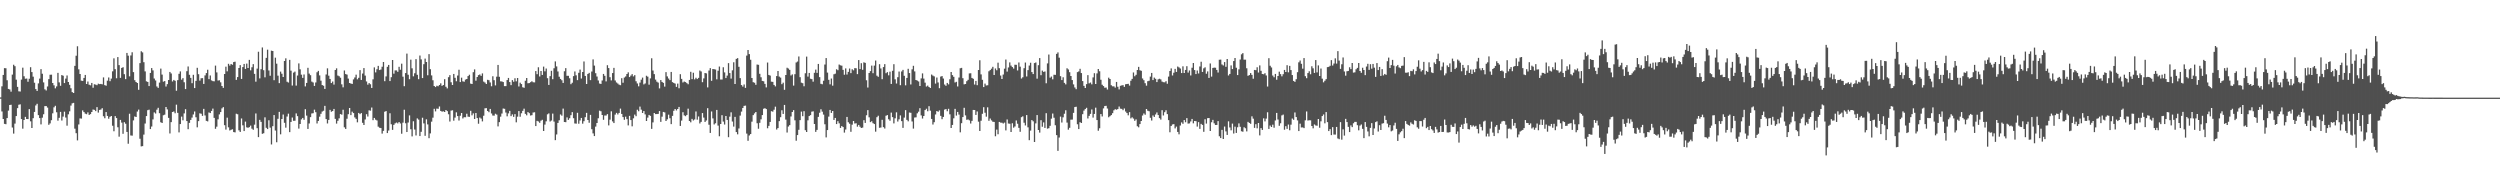 <svg xmlns="http://www.w3.org/2000/svg" width="1920" height="150"><path fill="#4f4f4f" d="M0 74.826h1v1H0zM1 66.289h1v19.307H1zM2 57.534h1v33.857H2zM3 52.313h1v42.818H3zM4 52.421h1v42.989H4zM5 61.654h1v29.023H5zM6 68.289h1v16.642H6zM7 68.733h1v11.911H7zM8 70.404h1v10.041H8zM9 57.269h1v40.652H9zM10 49.722h1v52.891H10zM11 50.821h1v44.122H11zM12 61.185h1v27.94H12zM13 66.714h1v16.31H13zM14 70.141h1v10.279H14zM15 70.322h1v9.81H15zM16 61.15h1v30.282H16zM17 51.965h1v46.841H17zM18 58.578h1v33.594H18zM19 60.484h1v29.29H19zM20 60.292h1v31.083H20zM21 62.757h1v28.757H21zM22 60.448h1v23.387H22zM23 51.588h1v41.598H23zM24 55.362h1v42.918H24zM25 58.866h1v31.902H25zM26 63.547h1v22.428H26zM27 68.397h1v12.612H27zM28 69.855h1v9.851H28zM29 64.043h1v24.356H29zM30 60.388h1v30.268H30zM31 53.103h1v42.454H31zM32 56.616h1v33.738H32zM33 63.263h1v24.511H33zM34 68.621h1v12.898H34zM35 69.477h1v12.005H35zM36 66.38h1v16.233H36zM37 60.782h1v35.054H37zM38 57.376h1v37.407H38zM39 57.344h1v34.967H39zM40 63.766h1v23.266H40zM41 65.554h1v16.871H41zM42 67.82h1v13.41H42zM43 66.371h1v19.826H43zM44 55.987h1v36.683H44zM45 63.274h1v27.18H45zM46 65.884h1v20.011H46zM47 57.637h1v34.937H47zM48 58.184h1v31.376H48zM49 63.812h1v21.962H49zM50 60.354h1v29.895H50zM51 57.969h1v38.544H51zM52 62.984h1v24.82H52zM53 65.117h1v20.378H53zM54 67.763h1v13.358H54zM55 70.752h1v8.592H55zM56 71.416h1v7.604H56zM57 50.592h1v48.206H57zM58 42.78h1v59.535H58zM59 35.534h1v72.286H59zM60 53.226h1v42.378H60zM61 56.827h1v34.118H61zM62 61.949h1v29.126H62zM63 62.155h1v22.644H63zM64 59.866h1v26.205H64zM65 57.571h1v29.744H65zM66 64.492h1v23.214H66zM67 62.604h1v23.74H67zM68 65.057h1v23.195H68zM69 65.524h1v22.14H69zM70 63.675h1v22.362H70zM71 67.399h1v16.697H71zM72 64.73h1v19.625H72zM73 64.984h1v20.348H73zM74 65.419h1v16.839H74zM75 64.252h1v22.211H75zM76 64.611h1v19.801H76zM77 64.476h1v19.638H77zM78 64.774h1v18.345H78zM79 59.429h1v29.858H79zM80 65.373h1v25.434H80zM81 65.845h1v20.233H81zM82 61.938h1v27.075H82zM83 59.509h1v31.666H83zM84 62.338h1v27.35H84zM85 60.356h1v28.739H85zM86 54.808h1v41.774H86zM87 44.799h1v56.017H87zM88 53.135h1v36.079H88zM89 60.091h1v30.586H89zM90 43.829h1v53.9H90zM91 50.008h1v54.944H91zM92 59.779h1v32.305H92zM93 52.194h1v41.943H93zM94 51.613h1v51.149H94zM95 56.992h1v36.876H95zM96 60.759h1v34.26H96zM97 40.645h1v60.668H97zM98 42.732h1v67.649H98zM99 58.61h1v28.734H99zM100 42.577h1v61.444H100zM101 40.15h1v64.051H101zM102 55.389h1v37.054H102zM103 61.604h1v27.862H103zM104 62.975h1v26.88H104zM105 63.741h1v21.902H105zM106 68.98h1v15.187H106zM107 48.484h1v58.066H107zM108 39.365h1v73.072H108zM109 40.226h1v71.998H109zM110 47.752h1v55.631H110zM111 54.845h1v40.016H111zM112 62.464h1v26.695H112zM113 62.947h1v21.689H113zM114 66.074h1v18.137H114zM115 56.01h1v43.138H115zM116 52.288h1v44.868H116zM117 54.046h1v37.677H117zM118 60.329h1v25.997H118zM119 61.807h1v25.399H119zM120 66.428h1v17.794H120zM121 67.488h1v15.328H121zM122 63.453h1v23.5H122zM123 52.679h1v41.204H123zM124 57.269h1v37.198H124zM125 62.707h1v25.809H125zM126 62.244h1v25.816H126zM127 66.463h1v15.706H127zM128 64.604h1v19.391H128zM129 61.427h1v29.094H129zM130 55.231h1v47.256H130zM131 56.44h1v37.363H131zM132 62.579h1v23.44H132zM133 61.411h1v24.189H133zM134 62.059h1v24.935H134zM135 69.678h1v10.73H135zM136 61.528h1v25.157H136zM137 56.685h1v45.017H137zM138 54.826h1v40.469H138zM139 61.182h1v28.35H139zM140 60.031h1v32.369H140zM141 63.192h1v23.886H141zM142 68.392h1v15.452H142zM143 54.675h1v38.309H143zM144 51.052h1v48.155H144zM145 57.47h1v36.915H145zM146 59.802h1v32.328H146zM147 63.874h1v26.432H147zM148 57.47h1v30.455H148zM149 67.639h1v17.972H149zM150 62.125h1v27.913H150zM151 52.082h1v45.711H151zM152 56.992h1v36.029H152zM153 61.89h1v25.134H153zM154 60.107h1v27.262H154zM155 59.992h1v29.009H155zM156 64.465h1v19.135H156zM157 57.887h1v30.806H157zM158 56.094h1v36.715H158zM159 53.551h1v39.707H159zM160 60.773h1v25.587H160zM161 57.951h1v28.869H161zM162 61.759h1v23.445H162zM163 62.304h1v21.103H163zM164 62.487h1v28.018H164zM165 50.372h1v48.558H165zM166 55.623h1v41.655H166zM167 61.869h1v29.767H167zM168 61.633h1v26.21H168zM169 63.24h1v22.818H169zM170 66.048h1v17.194H170zM171 67.474h1v14.8H171zM172 56.838h1v39.323H172zM173 51.183h1v48.336H173zM174 54.792h1v35.578H174zM175 48.978h1v48.826H175zM176 50.379h1v49.84H176zM177 49.141h1v50.531H177zM178 49.743h1v49.517H178zM179 47.644h1v53.804H179zM180 47.385h1v54.273H180zM181 61.352h1v25.992H181zM182 59.184h1v28.549H182zM183 52.229h1v47.855H183zM184 50.018h1v51.307H184zM185 60.619h1v30.387H185zM186 51.508h1v44.745H186zM187 49.111h1v51.538H187zM188 52.947h1v40.458H188zM189 48.85h1v48.947H189zM190 52.201h1v45.946H190zM191 45.966h1v51.684H191zM192 53.998h1v42.451H192zM193 51.654h1v47.139H193zM194 49.239h1v50.446H194zM195 56.738h1v39.018H195zM196 62.702h1v24.422H196zM197 52.684h1v45.77H197zM198 39.745h1v65.589H198zM199 60.235h1v31.847H199zM200 53.153h1v40.458H200zM201 36.438h1v66.31H201zM202 53.899h1v48.435H202zM203 59.399h1v30.728H203zM204 44.449h1v53.722H204zM205 38.161h1v60.959H205zM206 54.094h1v38.27H206zM207 58.168h1v39.874H207zM208 38.898h1v72.026H208zM209 39.146h1v57.752H209zM210 61.581h1v26.802H210zM211 44.302h1v55.949H211zM212 48.88h1v60.403H212zM213 58.099h1v33.133H213zM214 63.828h1v22.067H214zM215 54.975h1v48.21H215zM216 56.646h1v34.761H216zM217 59.15h1v28.83H217zM218 46.829h1v47.478H218zM219 44.799h1v53.234H219zM220 62.759h1v26.722H220zM221 63.371h1v23.941H221zM222 45.992h1v55.473H222zM223 54.263h1v39.364H223zM224 65.68h1v24.566H224zM225 55.735h1v37.027H225zM226 54.987h1v37.757H226zM227 65.739h1v21.36H227zM228 58.031h1v31.167H228zM229 48.674h1v50.082H229zM230 53.259h1v41.982H230zM231 57.365h1v34.342H231zM232 59.809h1v30.767H232zM233 57.175h1v34.834H233zM234 66.332h1v17.512H234zM235 63.7h1v25.088H235zM236 52.048h1v46.988H236zM237 56.534h1v38.283H237zM238 57.772h1v32.193H238zM239 62.645h1v24.5H239zM240 63.341h1v23.575H240zM241 66.007h1v18.222H241zM242 63.343h1v22.85H242zM243 55.488h1v39.355H243zM244 54.435h1v38.444H244zM245 57.909h1v31.698H245zM246 61.977h1v25.427H246zM247 65.307h1v20.357H247zM248 65.842h1v19.224H248zM249 68.321h1v12.976H249zM250 57.166h1v34.255H250zM251 52.494h1v42.307H251zM252 58.134h1v33.985H252zM253 60.601h1v23.799H253zM254 63.783h1v22.026H254zM255 62.631h1v22.678H255zM256 64.954h1v18.702H256zM257 53.753h1v37.555H257zM258 52.485h1v42.449H258zM259 58.028h1v34.761H259zM260 58.589h1v32.3H260zM261 59.722h1v27.862H261zM262 64.76h1v23.298H262zM263 67.06h1v17.203H263zM264 54.121h1v43.674H264zM265 56.902h1v42.115H265zM266 57.319h1v33.893H266zM267 60.345h1v27.375H267zM268 63.739h1v19.183H268zM269 64.174h1v24.266H269zM270 64.474h1v21.289H270zM271 60.96h1v25.889H271zM272 59.512h1v30.645H272zM273 57.36h1v33.939H273zM274 60.942h1v33.001H274zM275 59.745h1v26.974H275zM276 53.854h1v33.813H276zM277 61.377h1v25.436H277zM278 56.461h1v37.858H278zM279 52.265h1v43.738H279zM280 58.07h1v33.667H280zM281 62.579h1v25.15H281zM282 65.009h1v24.505H282zM283 63.78h1v20.936H283zM284 64.714h1v20.279H284zM285 67.525h1v15.07H285zM286 60.938h1v31.383H286zM287 51.746h1v38.833H287zM288 55.595h1v36.29H288zM289 53.197h1v39.311H289zM290 50.603h1v46.658H290zM291 53.792h1v44.303H291zM292 53.4h1v44.978H292zM293 51.276h1v51.346H293zM294 47.637h1v52.85H294zM295 62.338h1v23.477H295zM296 58.688h1v26.615H296zM297 51.29h1v50.904H297zM298 49.88h1v50.364H298zM299 62.258h1v24.733H299zM300 59.28h1v36.148H300zM301 46.072h1v53.651H301zM302 56.559h1v39.341H302zM303 54.048h1v40.696H303zM304 54.062h1v40.059H304zM305 55.151h1v39.625H305zM306 51.313h1v42.392H306zM307 53.577h1v41.236H307zM308 48.889h1v53.811H308zM309 58.859h1v35.349H309zM310 66.181h1v18.075H310zM311 56.101h1v38.558H311zM312 41.146h1v60.256H312zM313 57.408h1v36.706H313zM314 60.846h1v27.787H314zM315 45.827h1v53.435H315zM316 52.457h1v52.294H316zM317 58.63h1v34.511H317zM318 56.252h1v43.237H318zM319 45.415h1v58.613H319zM320 57.438h1v33.506H320zM321 60.802h1v31.037H321zM322 42.67h1v61.824H322zM323 45.625h1v55.617H323zM324 59.933h1v30.476H324zM325 49.326h1v45.42H325zM326 45.012h1v59.261H326zM327 47.596h1v44.072H327zM328 57.797h1v37.72H328zM329 41.59h1v64.523H329zM330 53.162h1v49.3H330zM331 57.921h1v35.505H331zM332 61.645h1v28.737H332zM333 66.067h1v17.469H333zM334 66.856h1v18.711H334zM335 65.831h1v17.574H335zM336 66.264h1v17.299H336zM337 65.298h1v16.468H337zM338 63.977h1v21.206H338zM339 65.923h1v19.844H339zM340 65.291h1v20.206H340zM341 60.825h1v25.2H341zM342 66.593h1v17.894H342zM343 67.875h1v17.48H343zM344 59.296h1v28.444H344zM345 57.713h1v35.612H345zM346 63.192h1v21.76H346zM347 65.263h1v19.423H347zM348 56.788h1v35.889H348zM349 59.729h1v30.565H349zM350 62.423h1v23.852H350zM351 57.987h1v31.147H351zM352 53.565h1v39.013H352zM353 63.004h1v25.892H353zM354 59.644h1v27.155H354zM355 62.453h1v28.553H355zM356 62.755h1v27.26H356zM357 61.15h1v28.897H357zM358 60.681h1v26.69H358zM359 58.408h1v31.192H359zM360 57.374h1v32.367H360zM361 64.19h1v20.893H361zM362 64.503h1v24.051H362zM363 55.47h1v31.607H363zM364 53.304h1v38.107H364zM365 61.951h1v24.829H365zM366 59.157h1v31.529H366zM367 57.724h1v37.315H367zM368 57.211h1v33.069H368zM369 58.269h1v32.804H369zM370 56.392h1v36.846H370zM371 62.668h1v26.191H371zM372 63.403h1v19.78H372zM373 64.524h1v18.533H373zM374 61.263h1v23.964H374zM375 61.604h1v24.587H375zM376 63.345h1v20.332H376zM377 66.243h1v20.897H377zM378 58.578h1v30.126H378zM379 61.597h1v27.235H379zM380 65.584h1v21.774H380zM381 58.88h1v29.121H381zM382 49.876h1v47.203H382zM383 58.962h1v34.83H383zM384 62.448h1v27.173H384zM385 62.558h1v24.649H385zM386 63.011h1v20.332H386zM387 66.126h1v17.443H387zM388 66.131h1v20.293H388zM389 61.496h1v27.837H389zM390 59.839h1v27.262H390zM391 63.023h1v22.122H391zM392 65.394h1v23.804H392zM393 61.544h1v26.31H393zM394 62.753h1v27.013H394zM395 60.104h1v27.555H395zM396 62.444h1v31.518H396zM397 59.912h1v29.693H397zM398 66.419h1v18.888H398zM399 63.499h1v26.13H399zM400 64.577h1v22.396H400zM401 67.019h1v18.128H401zM402 67.415h1v16.04H402zM403 61.979h1v25.493H403zM404 59.91h1v28.682H404zM405 63.952h1v22.106H405zM406 63.787h1v23.127H406zM407 63.135h1v25.576H407zM408 62.411h1v26.084H408zM409 63.203h1v23.198H409zM410 63.284h1v22.955H410zM411 54.6h1v42.213H411zM412 56.973h1v35.875H412zM413 51.636h1v41.673H413zM414 58.724h1v35.596H414zM415 54.515h1v38.137H415zM416 57.529h1v34.502H416zM417 51.146h1v49.464H417zM418 54.785h1v40.9H418zM419 52.611h1v40.593H419zM420 60.079h1v27.732H420zM421 65.227h1v21.861H421zM422 58.477h1v34.843H422zM423 54.385h1v38.185H423zM424 60.821h1v26.443H424zM425 52.444h1v40.931H425zM426 47.131h1v60.517H426zM427 51.004h1v52.282H427zM428 54.906h1v39.499H428zM429 58.914h1v33.447H429zM430 60.596h1v27.313H430zM431 61.642h1v27.185H431zM432 63.68h1v19.734H432zM433 54.735h1v38.943H433zM434 52.302h1v41.529H434zM435 58.212h1v31.971H435zM436 58.216h1v33.825H436zM437 60.107h1v30.714H437zM438 64.659h1v23.795H438zM439 63.526h1v22.582H439zM440 58.454h1v32.316H440zM441 54.897h1v39.899H441zM442 57.85h1v37.132H442zM443 61.56h1v25.074H443zM444 55.902h1v39.13H444zM445 53.455h1v39.066H445zM446 60.303h1v30.293H446zM447 55.28h1v39.714H447zM448 47.186h1v45.919H448zM449 58.303h1v31.696H449zM450 64.506h1v22.193H450zM451 56.779h1v35.406H451zM452 55.946h1v38.315H452zM453 61.567h1v26.638H453zM454 54.927h1v44.308H454zM455 45.616h1v56.853H455zM456 50.407h1v54.081H456zM457 56.239h1v41.005H457zM458 58.763h1v35.702H458zM459 61.814h1v29H459zM460 64.172h1v20.838H460zM461 64.485h1v20.957H461zM462 61.814h1v26.51H462zM463 56.795h1v35.187H463zM464 58.214h1v30.517H464zM465 62.519h1v26.221H465zM466 50.079h1v37.558H466zM467 52.286h1v44.017H467zM468 59.271h1v32.634H468zM469 61.734h1v23.788H469zM470 56.113h1v37.107H470zM471 52.139h1v42.376H471zM472 61.812h1v26.198H472zM473 63.329h1v23.339H473zM474 64.172h1v23.745H474zM475 65.048h1v21.685H475zM476 65.458h1v17.949H476zM477 60.047h1v27.434H477zM478 63.54h1v26.345H478zM479 59.544h1v32.477H479zM480 58.731h1v30.89H480zM481 56.818h1v34.667H481zM482 55.545h1v40.785H482zM483 59.187h1v29.821H483zM484 58.042h1v34.154H484zM485 56.937h1v40.08H485zM486 58.697h1v32.181H486zM487 57.717h1v30.32H487zM488 62.407h1v26.816H488zM489 64.094h1v20.204H489zM490 66.312h1v19.126H490zM491 63.446h1v18.398H491zM492 61.171h1v23.04H492zM493 59.612h1v27.155H493zM494 64.838h1v20.451H494zM495 64.108h1v23.735H495zM496 58.161h1v34.784H496zM497 58.866h1v31.447H497zM498 65.025h1v23.257H498zM499 60.214h1v28.759H499zM500 44.735h1v54.243H500zM501 54.144h1v39.842H501zM502 56.921h1v29.869H502zM503 61.153h1v26.526H503zM504 62.718h1v24.907H504zM505 63.416h1v24.015H505zM506 67.893h1v17.416H506zM507 61.489h1v32.122H507zM508 62.92h1v26.67H508zM509 63.645h1v22.298H509zM510 66.495h1v19.842H510zM511 55.38h1v37.535H511zM512 58.656h1v33.003H512zM513 60.287h1v27.759H513zM514 61.53h1v29.304H514zM515 55.247h1v40.071H515zM516 63.075h1v25.912H516zM517 63.7h1v21.38H517zM518 64.204h1v19.506H518zM519 66.694h1v18.137H519zM520 64.201h1v19.51H520zM521 67.806h1v14.34H521zM522 57.003h1v39.709H522zM523 60.558h1v32.053H523zM524 63.322h1v22.873H524zM525 62.613h1v25.999H525zM526 63.046h1v26.201H526zM527 63.867h1v24.411H527zM528 64.714h1v18.762H528zM529 61.407h1v31.543H529zM530 55.142h1v38.789H530zM531 60.77h1v30.501H531zM532 55.882h1v36.619H532zM533 60.992h1v30.765H533zM534 59.686h1v25.933H534zM535 60.702h1v31.202H535zM536 59.811h1v29.627H536zM537 54.192h1v40.607H537zM538 54.888h1v38.709H538zM539 63.148h1v23.694H539zM540 60.198h1v30.098H540zM541 56.053h1v37.608H541zM542 56.364h1v36.175H542zM543 67.14h1v15.949H543zM544 54.165h1v41.609H544zM545 52.329h1v49.769H545zM546 62.068h1v23.539H546zM547 52.998h1v37.949H547zM548 53.135h1v42.433H548zM549 53.426h1v41.259H549zM550 60.944h1v23.502H550zM551 54.318h1v42.163H551zM552 51.082h1v53.557H552zM553 61.105h1v34.134H553zM554 61.086h1v27.363H554zM555 51.661h1v41.749H555zM556 55.627h1v40.025H556zM557 59.951h1v29.114H557zM558 58.086h1v34.04H558zM559 48.498h1v56.851H559zM560 56.094h1v33.518H560zM561 60.363h1v25.924H561zM562 54.007h1v39.338H562zM563 47.843h1v49.375H563zM564 64.487h1v25.274H564zM565 45.204h1v56.207H565zM566 44.657h1v58.501H566zM567 51.295h1v47.384H567zM568 60.029h1v28.739H568zM569 65.309h1v20.396H569zM570 66.522h1v16.411H570zM571 64.888h1v16.443H571zM572 67.481h1v13.603H572zM573 42.721h1v59.885H573zM574 38.42h1v69.709H574zM575 41.556h1v62.486H575zM576 45.868h1v57.111H576zM577 59.894h1v33.543H577zM578 63.11h1v25.306H578zM579 63.547h1v23.552H579zM580 65.124h1v20.893H580zM581 49.555h1v45.125H581zM582 49.777h1v49.075H582zM583 56.671h1v37.631H583zM584 59.319h1v32.353H584zM585 62.141h1v26.253H585zM586 62.405h1v21.117H586zM587 64.4h1v18.691H587zM588 67.129h1v16.633H588zM589 48.003h1v50.492H589zM590 57.532h1v39.146H590zM591 58.072h1v35.589H591zM592 62.732h1v22.687H592zM593 62.874h1v22.872H593zM594 65.218h1v19.036H594zM595 66.351h1v15.56H595zM596 58.413h1v41.055H596zM597 54.545h1v43.793H597zM598 58.811h1v34.228H598zM599 59.601h1v30.421H599zM600 64.664h1v20.039H600zM601 63.478h1v24.024H601zM602 68.953h1v11.646H602zM603 57.596h1v34.237H603zM604 52.027h1v49.776H604zM605 52.634h1v44.532H605zM606 53.675h1v42.451H606zM607 57.971h1v31.476H607zM608 57.136h1v28.89H608zM609 65.728h1v18.842H609zM610 56.992h1v35.436H610zM611 47.978h1v60.117H611zM612 47.273h1v56.48H612zM613 43.387h1v56.306H613zM614 59.285h1v32.955H614zM615 63.469h1v22.241H615zM616 63.913h1v25.345H616zM617 66.259h1v19.167H617zM618 56.261h1v43.724H618zM619 43.451h1v57.906H619zM620 58.836h1v33.566H620zM621 56.023h1v33.101H621zM622 60.471h1v27.951H622zM623 60.752h1v24.985H623zM624 62.716h1v22.781H624zM625 55.932h1v39.279H625zM626 53.478h1v47.807H626zM627 55.982h1v43.749H627zM628 49.118h1v40.618H628zM629 59.219h1v27.361H629zM630 64.334h1v19.561H630zM631 64.693h1v21.087H631zM632 62.002h1v25.99H632zM633 49.58h1v45.875H633zM634 44.616h1v60.881H634zM635 55.772h1v44.122H635zM636 61.299h1v28.231H636zM637 64.744h1v19.664H637zM638 60.303h1v26.409H638zM639 65.776h1v19.471H639zM640 57.049h1v35.051H640zM641 56.593h1v33.962H641zM642 53.206h1v42.076H642zM643 53.899h1v39.187H643zM644 49.551h1v45.184H644zM645 50.178h1v48.075H645zM646 50.423h1v46.406H646zM647 53.668h1v43.907H647zM648 57.381h1v44.454H648zM649 52.512h1v46.99H649zM650 57.227h1v32.582H650zM651 55.188h1v38.707H651zM652 52.645h1v42.36H652zM653 56.145h1v45.063H653zM654 53.215h1v42.536H654zM655 54.012h1v38.915H655zM656 52.311h1v42.575H656zM657 52.43h1v42.229H657zM658 56.939h1v40.339H658zM659 46.14h1v49.796H659zM660 53.039h1v44.282H660zM661 48.528h1v49.778H661zM662 53.613h1v44.372H662zM663 47.868h1v44.424H663zM664 48.273h1v46.132H664zM665 61.642h1v26.894H665zM666 67.213h1v17.354H666zM667 56.039h1v34.056H667zM668 54.613h1v39.192H668zM669 50.391h1v42.763H669zM670 56.195h1v38.437H670zM671 50.388h1v44.898H671zM672 46.474h1v54.665H672zM673 58.131h1v31.893H673zM674 58.974h1v29.906H674zM675 49.317h1v48.844H675zM676 52.588h1v45.367H676zM677 60.846h1v31.163H677zM678 51.53h1v46.125H678zM679 49.265h1v49.444H679zM680 56.197h1v32.678H680zM681 55.401h1v32.991H681zM682 57.832h1v33.754H682zM683 55.058h1v37.686H683zM684 64.453h1v22.037H684zM685 54.389h1v35.569H685zM686 49.31h1v45.477H686zM687 60.903h1v29.993H687zM688 64.162h1v22.124H688zM689 59.28h1v34.067H689zM690 54.95h1v36.704H690zM691 65.41h1v23.225H691zM692 54.874h1v38.167H692zM693 53.673h1v44.55H693zM694 58.205h1v32.115H694zM695 65.515h1v19.057H695zM696 59.866h1v32.179H696zM697 52.863h1v40.314H697zM698 56.126h1v30.3H698zM699 64.845h1v21.762H699zM700 53.261h1v40.043H700zM701 50.544h1v48.238H701zM702 54.858h1v35.381H702zM703 61.418h1v28.698H703zM704 61.906h1v25.138H704zM705 62.54h1v23.211H705zM706 66.055h1v17.036H706zM707 60.194h1v28.434H707zM708 56.351h1v34.692H708zM709 60.347h1v28.716H709zM710 63.494h1v21.048H710zM711 66.463h1v17.057H711zM712 65.765h1v19.705H712zM713 66.799h1v14.763H713zM714 67.58h1v17.421H714zM715 57.253h1v34.09H715zM716 58.056h1v37.592H716zM717 58.665h1v35.203H717zM718 64.222h1v23.676H718zM719 59.521h1v25.784H719zM720 63.309h1v22.497H720zM721 67.76h1v17.036H721zM722 58.836h1v30.146H722zM723 58.424h1v33.104H723zM724 60.329h1v29.476H724zM725 64.899h1v19.293H725zM726 65.886h1v17.853H726zM727 63.686h1v21.785H727zM728 64.81h1v18.739H728zM729 60.883h1v26.928H729zM730 55.296h1v43.024H730zM731 57.71h1v38.222H731zM732 58.974h1v31.9H732zM733 63.336h1v20.272H733zM734 62.833h1v25.926H734zM735 66.383h1v19.583H735zM736 59.539h1v28.489H736zM737 52.453h1v49.171H737zM738 52.137h1v42.497H738zM739 60.081h1v29.828H739zM740 64.755h1v18.048H740zM741 64.524h1v24.125H741zM742 62.373h1v29.659H742zM743 61.29h1v30.458H743zM744 56.351h1v36.07H744zM745 56.245h1v38.618H745zM746 59.873h1v32.95H746zM747 60.5h1v23.93H747zM748 64.936h1v19.542H748zM749 62.144h1v26.114H749zM750 65.41h1v20.176H750zM751 53.783h1v39.645H751zM752 46.275h1v54.319H752zM753 57.138h1v35.562H753zM754 61.272h1v26.139H754zM755 66.845h1v15.484H755zM756 64.227h1v22.344H756zM757 65.614h1v23.985H757zM758 65.504h1v16.919H758zM759 54.714h1v38.059H759zM760 53.801h1v37.217H760zM761 52.728h1v39.732H761zM762 51.283h1v42.222H762zM763 57.603h1v36.029H763zM764 52.57h1v52.101H764zM765 53.975h1v45.551H765zM766 48.152h1v54.953H766zM767 52.393h1v41.229H767zM768 58.019h1v36.114H768zM769 60.649h1v33.589H769zM770 57.225h1v37.675H770zM771 52.755h1v41.428H771zM772 45.719h1v54.44H772zM773 55.009h1v36.743H773zM774 51.814h1v43.062H774zM775 47.928h1v47.104H775zM776 50.391h1v51.003H776zM777 51.494h1v43.193H777zM778 52.684h1v45.358H778zM779 49.702h1v47.432H779zM780 49.786h1v42.714H780zM781 54.094h1v40.954H781zM782 47.958h1v50.263H782zM783 51.178h1v50.041H783zM784 60.299h1v29.721H784zM785 59.333h1v29.991H785zM786 52.368h1v41.893H786zM787 48.015h1v48.343H787zM788 58.731h1v29.641H788zM789 53.881h1v43.889H789zM790 50.327h1v57.354H790zM791 48.182h1v52.142H791zM792 55.337h1v36.88H792zM793 56.859h1v36.345H793zM794 48.457h1v60.593H794zM795 47.994h1v46.763H795zM796 60.429h1v27.931H796zM797 50.098h1v49.737H797zM798 44.57h1v57.278H798zM799 57.735h1v34.591H799zM800 54.199h1v43.133H800zM801 55.199h1v38.796H801zM802 54.893h1v43.381H802zM803 63.959h1v22.978H803zM804 48.695h1v50.137H804zM805 41.858h1v56.615H805zM806 59.667h1v36.942H806zM807 58.779h1v32.353H807zM808 60.924h1v26.269H808zM809 57.417h1v32.978H809zM810 57.516h1v38.695H810zM811 41.361h1v62.41H811zM812 40.235h1v75.654H812zM813 44.312h1v61.302H813zM814 58.516h1v31.055H814zM815 61.491h1v32.596H815zM816 59.34h1v30.746H816zM817 63.618h1v23.742H817zM818 64.801h1v19.899H818zM819 52.451h1v41.719H819zM820 53.366h1v46.226H820zM821 55.431h1v42.719H821zM822 58.381h1v33.525H822zM823 61.466h1v30.373H823zM824 64.806h1v21.895H824zM825 67.159h1v15.051H825zM826 68.513h1v13.438H826zM827 55.378h1v40.073H827zM828 54.826h1v44.319H828zM829 52.824h1v41.039H829zM830 56.09h1v38.368H830zM831 62.267h1v25.434H831zM832 65.959h1v18.97H832zM833 67.589h1v16.194H833zM834 64.613h1v18.155H834zM835 57.724h1v33.266H835zM836 64.002h1v25.001H836zM837 63.398h1v24.035H837zM838 64.751h1v19.329H838zM839 59.454h1v30.865H839zM840 56.225h1v31.261H840zM841 64.524h1v18.169H841zM842 56.351h1v35.855H842zM843 53h1v47.404H843zM844 54.712h1v43.774H844zM845 61.244h1v26.372H845zM846 65.06h1v24.36H846zM847 66.108h1v17.121H847zM848 67.383h1v14.067H848zM849 67.236h1v14.001H849zM850 68.736h1v14.605H850zM851 59.653h1v30.433H851zM852 60.665h1v28.558H852zM853 65.465h1v22.889H853zM854 66.314h1v20.646H854zM855 66.316h1v18.437H855zM856 67.282h1v16.592H856zM857 62.904h1v21.362H857zM858 66.616h1v17.134H858zM859 68.639h1v13.198H859zM860 65.872h1v17.567H860zM861 65.6h1v17.997H861zM862 65.357h1v19.263H862zM863 66.71h1v16.569H863zM864 64.696h1v20.948H864zM865 64.499h1v22.325H865zM866 64.378h1v24.182H866zM867 65.742h1v20.38H867zM868 62.004h1v28.949H868zM869 60.594h1v29.519H869zM870 55.669h1v35.431H870zM871 58.559h1v34.223H871zM872 57.431h1v34.255H872zM873 53.757h1v43.211H873zM874 51.35h1v46.418H874zM875 53.957h1v41.302H875zM876 54.366h1v38.551H876zM877 60.278h1v28.432H877zM878 61.59h1v25.557H878zM879 63.92h1v24.207H879zM880 65.797h1v17.892H880zM881 62.338h1v22.708H881zM882 62h1v23.452H882zM883 58.829h1v31.655H883zM884 55.989h1v36.574H884zM885 61.466h1v27.226H885zM886 59.601h1v30.181H886zM887 60.53h1v27.372H887zM888 63.025h1v23.362H888zM889 60.947h1v27.414H889zM890 60.45h1v30.259H890zM891 60.99h1v30.865H891zM892 62.645h1v21.994H892zM893 63.151h1v25.509H893zM894 63.217h1v22.939H894zM895 62.352h1v22.316H895zM896 64.325h1v23.335H896zM897 58.839h1v33.442H897zM898 54.508h1v47.054H898zM899 52.524h1v44.195H899zM900 57.976h1v37.615H900zM901 55.872h1v39.451H901zM902 52.881h1v45.715H902zM903 55.229h1v41.996H903zM904 51.089h1v50.236H904zM905 51.75h1v51.399H905zM906 52.645h1v43.79H906zM907 56.11h1v37.878H907zM908 50.947h1v44.127H908zM909 56.046h1v36.168H909zM910 53.707h1v40.215H910zM911 50.858h1v39.872H911zM912 55.744h1v39.16H912zM913 54.103h1v40.648H913zM914 57.976h1v35.29H914zM915 52h1v39.357H915zM916 48.392h1v46.319H916zM917 53.803h1v39.13H917zM918 56.875h1v36.207H918zM919 54.174h1v43.056H919zM920 56.408h1v37.4H920zM921 51.029h1v47.954H921zM922 47.388h1v47.729H922zM923 55.247h1v40.682H923zM924 52.467h1v48.734H924zM925 51.718h1v39.879H925zM926 56.653h1v38.254H926zM927 54.852h1v35.905H927zM928 59.866h1v30.76H928zM929 48.754h1v51.84H929zM930 58.823h1v35.074H930zM931 52.158h1v39.892H931zM932 51.94h1v42.795H932zM933 52.013h1v43.994H933zM934 53.732h1v42.234H934zM935 55.714h1v37.297H935zM936 45.868h1v58.801H936zM937 45.788h1v60.229H937zM938 49.507h1v50.231H938zM939 50.283h1v56.457H939zM940 47.692h1v49.483H940zM941 51.279h1v49.62H941zM942 45.325h1v58.304H942zM943 57.98h1v35.2H943zM944 56.763h1v41.108H944zM945 50.21h1v49.892H945zM946 53.05h1v41.859H946zM947 46.884h1v55.649H947zM948 44.563h1v52.694H948zM949 52.02h1v50.092H949zM950 57.66h1v40.089H950zM951 53.226h1v41.552H951zM952 45.705h1v51.68H952zM953 41.734h1v59.075H953zM954 40.823h1v60.339H954zM955 45.818h1v51.913H955zM956 45.838h1v52.682H956zM957 52.407h1v48.517H957zM958 58.212h1v35.377H958zM959 57.635h1v36.757H959zM960 56.117h1v38.94H960zM961 57.504h1v31.861H961zM962 60.466h1v30.696H962zM963 53.714h1v44.488H963zM964 53.92h1v41.447H964zM965 51.64h1v46.905H965zM966 55.71h1v38.739H966zM967 50.224h1v53.777H967zM968 54.371h1v44.035H968zM969 56.829h1v42.957H969zM970 57.04h1v33.864H970zM971 56.216h1v36.997H971zM972 57.946h1v33.127H972zM973 66.447h1v19.762H973zM974 44.694h1v54.346H974zM975 50.487h1v45.942H975zM976 51.796h1v45.724H976zM977 58.035h1v37.727H977zM978 59.342h1v38.782H978zM979 56.767h1v35.756H979zM980 61.258h1v25.477H980zM981 58.351h1v33.436H981zM982 55.062h1v41.563H982zM983 56.937h1v37.736H983zM984 58.64h1v30.007H984zM985 56.985h1v31.014H985zM986 53.691h1v45.96H986zM987 55.321h1v41.586H987zM988 50.086h1v48.904H988zM989 55.547h1v40.087H989zM990 50.587h1v49.453H990zM991 53.806h1v41.939H991zM992 57.642h1v33.365H992zM993 62.176h1v29.826H993zM994 62.856h1v23.502H994zM995 60.818h1v29.096H995zM996 55.431h1v37.052H996zM997 47.85h1v52.824H997zM998 46.488h1v48.478H998zM999 49.015h1v48.865H999zM1000 52.723h1v45.109H1000zM1001 44.6h1v53.809H1001zM1002 58.543h1v33.848H1002zM1003 60.079h1v25.539H1003zM1004 56.138h1v36.406H1004zM1005 54.719h1v37.649H1005zM1006 57.051h1v35.342H1006zM1007 50.894h1v45.866H1007zM1008 52.485h1v46.061H1008zM1009 56.035h1v39.577H1009zM1010 46.143h1v50.229H1010zM1011 55.621h1v40.929H1011zM1012 50.212h1v41.185H1012zM1013 58.365h1v39.746H1013zM1014 52.634h1v40.561H1014zM1015 60.393h1v28.771H1015zM1016 63.222h1v24.701H1016zM1017 61.997h1v32.719H1017zM1018 60.773h1v25.301H1018zM1019 51.574h1v42.202H1019zM1020 51.345h1v49.309H1020zM1021 50.544h1v48.627H1021zM1022 46.207h1v57.581H1022zM1023 50.304h1v47.349H1023zM1024 48.807h1v54.498H1024zM1025 44.813h1v58.553H1025zM1026 48.846h1v48.627H1026zM1027 39.256h1v67.1H1027zM1028 46.545h1v60.385H1028zM1029 52.865h1v40.938H1029zM1030 49.34h1v57.94H1030zM1031 44.144h1v55.196H1031zM1032 54.888h1v49.249H1032zM1033 58.106h1v33.177H1033zM1034 54.749h1v39.016H1034zM1035 54.476h1v42.971H1035zM1036 51.682h1v49.746H1036zM1037 53.098h1v43.188H1037zM1038 48.392h1v49.251H1038zM1039 55.751h1v38.933H1039zM1040 55.527h1v38.075H1040zM1041 53.22h1v40.366H1041zM1042 52.135h1v44.026H1042zM1043 48.399h1v51.675H1043zM1044 54.547h1v41.932H1044zM1045 55.934h1v39.636H1045zM1046 52.016h1v46.928H1046zM1047 53.767h1v52.339H1047zM1048 57.708h1v36.017H1048zM1049 51.075h1v46.354H1049zM1050 48.997h1v51.948H1050zM1051 53.638h1v51.064H1051zM1052 49.31h1v48.888H1052zM1053 52.728h1v41.836H1053zM1054 49.113h1v54.578H1054zM1055 51.984h1v46.677H1055zM1056 59.049h1v34.756H1056zM1057 48.415h1v44.784H1057zM1058 53.792h1v47.231H1058zM1059 51.391h1v44.738H1059zM1060 58.303h1v41.525H1060zM1061 53.105h1v41.833H1061zM1062 57.893h1v36.748H1062zM1063 56.795h1v32.103H1063zM1064 57.445h1v34.642H1064zM1065 47.01h1v47.926H1065zM1066 44.245h1v53.548H1066zM1067 52.206h1v43.82H1067zM1068 50.008h1v50.863H1068zM1069 45.957h1v54.271H1069zM1070 50.436h1v45.901H1070zM1071 56.493h1v37.784H1071zM1072 50.894h1v48.059H1072zM1073 49.876h1v58.348H1073zM1074 51.743h1v51.428H1074zM1075 52.359h1v49.272H1075zM1076 50.606h1v50.108H1076zM1077 50.381h1v48.473H1077zM1078 43.89h1v62.172H1078zM1079 55.827h1v37.139H1079zM1080 55.845h1v39.293H1080zM1081 55.49h1v40.435H1081zM1082 58.468h1v38.05H1082zM1083 54.426h1v39.595H1083zM1084 54.696h1v40.385H1084zM1085 53.242h1v42.385H1085zM1086 57.136h1v35.207H1086zM1087 54.565h1v38.288H1087zM1088 51.274h1v46.528H1088zM1089 46.317h1v52.575H1089zM1090 52.757h1v40.222H1090zM1091 54.886h1v38.157H1091zM1092 53.863h1v43.328H1092zM1093 47.498h1v44.461H1093zM1094 57.234h1v33.317H1094zM1095 54.41h1v44.051H1095zM1096 55.199h1v42.213H1096zM1097 47.868h1v52.012H1097zM1098 51.59h1v45.18H1098zM1099 55.627h1v43.582H1099zM1100 56.126h1v44.09H1100zM1101 47.974h1v54.106H1101zM1102 49.214h1v48.215H1102zM1103 45.243h1v54.14H1103zM1104 41.231h1v60.613H1104zM1105 46.941h1v54.472H1105zM1106 53.979h1v42.742H1106zM1107 51.13h1v50.243H1107zM1108 47.958h1v53.312H1108zM1109 57.859h1v33.923H1109zM1110 56.362h1v39.616H1110zM1111 50.23h1v51.49H1111zM1112 51.501h1v50.259H1112zM1113 48.688h1v52.765H1113zM1114 55.261h1v40.611H1114zM1115 44.998h1v52.362H1115zM1116 46.989h1v50.503H1116zM1117 53.027h1v41.808H1117zM1118 51.997h1v50.968H1118zM1119 45.726h1v55.219H1119zM1120 46.607h1v62.898H1120zM1121 48.093h1v49.487H1121zM1122 54.719h1v41.007H1122zM1123 49.853h1v49.219H1123zM1124 52.096h1v42.966H1124zM1125 57.635h1v32.948H1125zM1126 54.33h1v40.327H1126zM1127 50.075h1v49.036H1127zM1128 56.005h1v43.443H1128zM1129 53.364h1v42.696H1129zM1130 56.829h1v40.467H1130zM1131 53.444h1v42.852H1131zM1132 55.47h1v41.822H1132zM1133 52.915h1v43.706H1133zM1134 47.168h1v51.858H1134zM1135 44.463h1v57.967H1135zM1136 52.538h1v42.902H1136zM1137 54.034h1v43.449H1137zM1138 52.297h1v47.887H1138zM1139 53.812h1v39.542H1139zM1140 57.063h1v35.617H1140zM1141 48.967h1v55.816H1141zM1142 47.878h1v54.779H1142zM1143 43.323h1v61.458H1143zM1144 54.936h1v43.768H1144zM1145 57.426h1v36.024H1145zM1146 52.991h1v48.828H1146zM1147 52.16h1v52.314H1147zM1148 50.652h1v46.686H1148zM1149 47.07h1v48.993H1149zM1150 48.429h1v53.848H1150zM1151 49.626h1v49.993H1151zM1152 54.531h1v40.499H1152zM1153 54.094h1v39.222H1153zM1154 54.9h1v37.91H1154zM1155 59.976h1v33.101H1155zM1156 56.17h1v39.648H1156zM1157 46.243h1v60.018H1157zM1158 54.806h1v44.086H1158zM1159 52.867h1v45.814H1159zM1160 51.53h1v47.828H1160zM1161 54.682h1v36.644H1161zM1162 51.176h1v45.383H1162zM1163 50.686h1v43.712H1163zM1164 44.724h1v53.765H1164zM1165 50.725h1v54.77H1165zM1166 47.314h1v55.974H1166zM1167 44.131h1v56.903H1167zM1168 43.767h1v56.61H1168zM1169 52.341h1v47.443H1169zM1170 57.223h1v41.19H1170zM1171 57.694h1v34.534H1171zM1172 53.151h1v41.257H1172zM1173 54.906h1v39.602H1173zM1174 47.745h1v48.199H1174zM1175 53.748h1v41.044H1175zM1176 50.411h1v48.247H1176zM1177 51.215h1v46.596H1177zM1178 54.234h1v45.411H1178zM1179 49.237h1v48.874H1179zM1180 53.394h1v41.474H1180zM1181 53.263h1v46.805H1181zM1182 59.846h1v35.931H1182zM1183 57.978h1v33.827H1183zM1184 55.895h1v40.069H1184zM1185 55.996h1v35.834H1185zM1186 56.728h1v42.126H1186zM1187 48.019h1v47.631H1187zM1188 55.854h1v45.267H1188zM1189 50.901h1v45.601H1189zM1190 54.33h1v42.644H1190zM1191 54.945h1v40.22H1191zM1192 51.597h1v46.5H1192zM1193 53.275h1v41.829H1193zM1194 47.997h1v52.007H1194zM1195 53.879h1v43.204H1195zM1196 54.124h1v37.75H1196zM1197 55.813h1v36.159H1197zM1198 54.932h1v39.716H1198zM1199 45.515h1v53.477H1199zM1200 56.007h1v37.146H1200zM1201 59.187h1v34.555H1201zM1202 54.378h1v42.339H1202zM1203 50.894h1v45.663H1203zM1204 53.416h1v41.689H1204zM1205 49.457h1v45.441H1205zM1206 56.996h1v37.581H1206zM1207 57.877h1v41.868H1207zM1208 55.799h1v36.065H1208zM1209 53.254h1v42.168H1209zM1210 53.966h1v47.627H1210zM1211 52.563h1v47.363H1211zM1212 54.829h1v40.602H1212zM1213 60.253h1v26.425H1213zM1214 54.586h1v33.003H1214zM1215 63.837h1v25.003H1215zM1216 45.85h1v51.879H1216zM1217 40.267h1v66.271H1217zM1218 43.103h1v69.313H1218zM1219 42.02h1v63.069H1219zM1220 53.02h1v49.897H1220zM1221 45.431h1v57.885H1221zM1222 45.982h1v57.471H1222zM1223 46.095h1v51.966H1223zM1224 51.748h1v40.437H1224zM1225 54.437h1v39.945H1225zM1226 56.921h1v35.738H1226zM1227 52.029h1v44.326H1227zM1228 42.583h1v63.214H1228zM1229 37.555h1v75.264H1229zM1230 31.05h1v79.959H1230zM1231 41.558h1v67.398H1231zM1232 37.543h1v80.691H1232zM1233 40.15h1v71.733H1233zM1234 47.775h1v54.802H1234zM1235 52.009h1v45.743H1235zM1236 52.226h1v39.43H1236zM1237 55.676h1v34.289H1237zM1238 59.351h1v30.259H1238zM1239 49.388h1v57.94H1239zM1240 34.264h1v75.96H1240zM1241 33.932h1v72.996H1241zM1242 45.575h1v60.728H1242zM1243 51.345h1v52.236H1243zM1244 50.171h1v50.897H1244zM1245 48.255h1v55.834H1245zM1246 53.254h1v38.306H1246zM1247 58.26h1v36.846H1247zM1248 51.606h1v45.775H1248zM1249 50.027h1v44.344H1249zM1250 55.106h1v35.965H1250zM1251 57.71h1v37.116H1251zM1252 57.539h1v34.131H1252zM1253 56.337h1v37.146H1253zM1254 54.932h1v43.426H1254zM1255 53.961h1v48.439H1255zM1256 51.627h1v51.181H1256zM1257 44.554h1v53.587H1257zM1258 49.313h1v50.24H1258zM1259 52.025h1v49.945H1259zM1260 50.13h1v47.555H1260zM1261 53.162h1v42.735H1261zM1262 52.272h1v50.096H1262zM1263 43.172h1v62.431H1263zM1264 46.877h1v58.222H1264zM1265 42.414h1v58.981H1265zM1266 51.077h1v50.579H1266zM1267 48.901h1v51.103H1267zM1268 52.048h1v43.092H1268zM1269 48.145h1v49.828H1269zM1270 53.371h1v49.476H1270zM1271 47.937h1v55.571H1271zM1272 50.75h1v53.431H1272zM1273 47.878h1v55.349H1273zM1274 47.594h1v58.194H1274zM1275 44.183h1v52.49H1275zM1276 47.96h1v49.879H1276zM1277 44.776h1v55.207H1277zM1278 44.522h1v58.743H1278zM1279 46.916h1v51.268H1279zM1280 48.015h1v52.813H1280zM1281 43.682h1v55.738H1281zM1282 44.305h1v60.696H1282zM1283 43.671h1v61.266H1283zM1284 48.521h1v54.003H1284zM1285 43.263h1v62.456H1285zM1286 45.609h1v57.59H1286zM1287 51.92h1v49.849H1287zM1288 49.553h1v49.474H1288zM1289 46.827h1v52.769H1289zM1290 47.658h1v53.779H1290zM1291 49.335h1v53.873H1291zM1292 43.737h1v57.269H1292zM1293 41.81h1v71.046H1293zM1294 38.317h1v69.533H1294zM1295 33.776h1v79.428H1295zM1296 39.196h1v70.394H1296zM1297 35.023h1v73.616H1297zM1298 39.947h1v67.313H1298zM1299 44.231h1v64.244H1299zM1300 43.954h1v57.313H1300zM1301 51.505h1v43.989H1301zM1302 48.372h1v46.791H1302zM1303 59.143h1v32.014H1303zM1304 59.287h1v29.815H1304zM1305 56.209h1v34.942H1305zM1306 59.01h1v30.84H1306zM1307 62.883h1v25.159H1307zM1308 62.215h1v27.878H1308zM1309 47.044h1v58.29H1309zM1310 36.974h1v68.579H1310zM1311 38.125h1v68.258H1311zM1312 42.611h1v62.433H1312zM1313 56.197h1v41.98H1313zM1314 56.994h1v39.46H1314zM1315 59.1h1v29.538H1315zM1316 59.564h1v28.885H1316zM1317 44.243h1v51.098H1317zM1318 37.962h1v70.746H1318zM1319 47.882h1v56.082H1319zM1320 53.389h1v39.663H1320zM1321 57.699h1v37.441H1321zM1322 57.33h1v35.713H1322zM1323 59.241h1v28.565H1323zM1324 59.116h1v30.698H1324zM1325 47.939h1v53.914H1325zM1326 44.776h1v55.01H1326zM1327 60.1h1v28.833H1327zM1328 62.171h1v25.841H1328zM1329 52h1v49.618H1329zM1330 47.523h1v50.945H1330zM1331 58.298h1v30.794H1331zM1332 55.893h1v36.899H1332zM1333 40.702h1v65.793H1333zM1334 41.84h1v67.16H1334zM1335 43.861h1v61.096H1335zM1336 48.859h1v52.79H1336zM1337 55.323h1v37.88H1337zM1338 59.104h1v30.929H1338zM1339 63.162h1v21.165H1339zM1340 50.315h1v52.239H1340zM1341 43.591h1v63.051H1341zM1342 44.009h1v60.066H1342zM1343 55.92h1v40.716H1343zM1344 58.063h1v28.597H1344zM1345 67.557h1v14.903H1345zM1346 66.884h1v14.871H1346zM1347 62.112h1v22.55H1347zM1348 37.58h1v68.334H1348zM1349 44.115h1v59.446H1349zM1350 44.348h1v58.338H1350zM1351 52.906h1v44.983H1351zM1352 50.006h1v41.371H1352zM1353 63.952h1v24.404H1353zM1354 67.097h1v18.636H1354zM1355 60.184h1v29.622H1355zM1356 51.929h1v39.087H1356zM1357 52.288h1v44.518H1357zM1358 61.148h1v29.783H1358zM1359 59.809h1v30.867H1359zM1360 52.016h1v43.765H1360zM1361 58.26h1v31.431H1361zM1362 56.863h1v35.814H1362zM1363 52.174h1v44.424H1363zM1364 51.579h1v43.875H1364zM1365 47.09h1v44.454H1365zM1366 56.907h1v37.881H1366zM1367 59.278h1v30.984H1367zM1368 62.565h1v23.848H1368zM1369 66.188h1v15.58H1369zM1370 54.522h1v38.771H1370zM1371 48.974h1v47.638H1371zM1372 48.326h1v56.926H1372zM1373 50.867h1v50.593H1373zM1374 52.961h1v42.504H1374zM1375 54.874h1v39.119H1375zM1376 60.049h1v29.554H1376zM1377 65.485h1v20.346H1377zM1378 57.349h1v35.784H1378zM1379 46.186h1v53.726H1379zM1380 48.965h1v51.884H1380zM1381 52.119h1v52.445H1381zM1382 52.92h1v41.696H1382zM1383 61.649h1v29.513H1383zM1384 61.333h1v28.716H1384zM1385 57.98h1v29.352H1385zM1386 52.604h1v43.662H1386zM1387 56.177h1v37.796H1387zM1388 59.15h1v35.976H1388zM1389 62.066h1v29.247H1389zM1390 55.236h1v34.639H1390zM1391 62.576h1v23.79H1391zM1392 58.905h1v26.349H1392zM1393 51.684h1v48.052H1393zM1394 49.551h1v43.278H1394zM1395 47.894h1v50.119H1395zM1396 60.306h1v29.453H1396zM1397 61.567h1v26.681H1397zM1398 65.904h1v17.787H1398zM1399 68.877h1v11.371H1399zM1400 67.568h1v13.394H1400zM1401 59.791h1v33.541H1401zM1402 34.44h1v84.896H1402zM1403 36.557h1v76.667H1403zM1404 51.592h1v45.026H1404zM1405 59.491h1v36.315H1405zM1406 56.534h1v35.024H1406zM1407 60.88h1v31.815H1407zM1408 57.319h1v35.182H1408zM1409 60.764h1v26.546H1409zM1410 63.881h1v29.776H1410zM1411 61.414h1v24.074H1411zM1412 61.388h1v26.745H1412zM1413 60.894h1v26.459H1413zM1414 62.011h1v24.479H1414zM1415 62.144h1v27.89H1415zM1416 65.275h1v19.471H1416zM1417 64.162h1v21.483H1417zM1418 63.968h1v23.41H1418zM1419 63.203h1v21.124H1419zM1420 64.586h1v21.044H1420zM1421 63.457h1v21.025H1421zM1422 66.936h1v17.569H1422zM1423 64.606h1v20.304H1423zM1424 64.009h1v23.848H1424zM1425 61.674h1v28.929H1425zM1426 64.238h1v23.136H1426zM1427 62.84h1v29.432H1427zM1428 63.316h1v26.768H1428zM1429 59.395h1v29.654H1429zM1430 61.143h1v29.217H1430zM1431 59.367h1v30.874H1431zM1432 46.742h1v54.953H1432zM1433 46.71h1v53.213H1433zM1434 62.517h1v23.236H1434zM1435 65.788h1v21.27H1435zM1436 53.384h1v39.563H1436zM1437 45.172h1v60.469H1437zM1438 52.972h1v39.267H1438zM1439 56.685h1v35.207H1439zM1440 48.461h1v48.874H1440zM1441 50.702h1v47.459H1441zM1442 61.07h1v26.439H1442zM1443 60.702h1v32.14H1443zM1444 46.195h1v56.818H1444zM1445 50.61h1v44.655H1445zM1446 61.281h1v28.006H1446zM1447 46.845h1v49.336H1447zM1448 47.072h1v60.565H1448zM1449 59.397h1v39.803H1449zM1450 60.219h1v30.236H1450zM1451 64.346h1v19.355H1451zM1452 67.776h1v13.742H1452zM1453 67.596h1v14.266H1453zM1454 66.213h1v18.583H1454zM1455 45.133h1v59.403H1455zM1456 32.389h1v80.723H1456zM1457 39.874h1v72.953H1457zM1458 49.432h1v52.229H1458zM1459 57.616h1v33.893H1459zM1460 55.657h1v34.646H1460zM1461 60.393h1v25.138H1461zM1462 57.717h1v28.853H1462zM1463 48.289h1v48.121H1463zM1464 50.224h1v51.966H1464zM1465 51.331h1v50.231H1465zM1466 59.887h1v34.42H1466zM1467 61.347h1v28.606H1467zM1468 62.123h1v25.548H1468zM1469 65.362h1v17.858H1469zM1470 64.547h1v22.103H1470zM1471 51.118h1v51.396H1471zM1472 45.671h1v55.319H1472zM1473 52.565h1v42.895H1473zM1474 59.237h1v32.992H1474zM1475 60.477h1v26.821H1475zM1476 67.216h1v16.155H1476zM1477 65.44h1v17.263H1477zM1478 47.724h1v47.594H1478zM1479 52.588h1v46.223H1479zM1480 53.918h1v36.679H1480zM1481 58.326h1v32.449H1481zM1482 60.544h1v30.151H1482zM1483 62.62h1v24.317H1483zM1484 67.049h1v15.454H1484zM1485 56.426h1v36.97H1485zM1486 46.827h1v57.086H1486zM1487 50.038h1v52.641H1487zM1488 52.171h1v42.264H1488zM1489 60.775h1v26.869H1489zM1490 57.495h1v32.241H1490zM1491 63.815h1v21.778H1491zM1492 57.5h1v35.917H1492zM1493 48.509h1v53.685H1493zM1494 42.801h1v65.171H1494zM1495 53.927h1v43.326H1495zM1496 60.285h1v31.325H1496zM1497 55.984h1v34.246H1497zM1498 61.393h1v26.34H1498zM1499 61.427h1v27.48H1499zM1500 51.81h1v39.132H1500zM1501 46.825h1v54.919H1501zM1502 50.489h1v49.641H1502zM1503 59.731h1v32.163H1503zM1504 64.806h1v27.954H1504zM1505 59.738h1v29.872H1505zM1506 65.76h1v20.327H1506zM1507 58.504h1v32.069H1507zM1508 55.589h1v36.084H1508zM1509 55.973h1v39.533H1509zM1510 54.758h1v37.219H1510zM1511 59.278h1v31.653H1511zM1512 60.354h1v28.222H1512zM1513 59.8h1v27.72H1513zM1514 59.235h1v28.984H1514zM1515 55.444h1v41.724H1515zM1516 49.805h1v52.28H1516zM1517 54.318h1v39.13H1517zM1518 60.734h1v27.37H1518zM1519 55.039h1v40.863H1519zM1520 57.143h1v34.717H1520zM1521 60.798h1v25.232H1521zM1522 64.854h1v20.684H1522zM1523 54.016h1v39.622H1523zM1524 46.429h1v51.533H1524zM1525 49.113h1v44.417H1525zM1526 45.882h1v66.766H1526zM1527 44.124h1v57.006H1527zM1528 48.113h1v53.825H1528zM1529 49.64h1v52.021H1529zM1530 51.81h1v52.944H1530zM1531 48.997h1v53.41H1531zM1532 47.596h1v61.351H1532zM1533 58.91h1v33.273H1533zM1534 57.021h1v37.32H1534zM1535 49.221h1v55.738H1535zM1536 42.73h1v59.714H1536zM1537 54.359h1v39.794H1537zM1538 56.966h1v38.123H1538zM1539 43.762h1v60.966H1539zM1540 49.507h1v56.766H1540zM1541 51.688h1v43.339H1541zM1542 52.675h1v43.053H1542zM1543 52.499h1v44.433H1543zM1544 49.503h1v46.981H1544zM1545 48.981h1v48.192H1545zM1546 42.098h1v58.423H1546zM1547 45.158h1v62.037H1547zM1548 57.175h1v37.018H1548zM1549 62.222h1v26.45H1549zM1550 54.952h1v41.499H1550zM1551 49.56h1v47.819H1551zM1552 52.975h1v44.607H1552zM1553 54.128h1v39.062H1553zM1554 46.561h1v52.488H1554zM1555 39.613h1v65.761H1555zM1556 54.687h1v40.716H1556zM1557 52.38h1v41.099H1557zM1558 41.357h1v65.962H1558zM1559 39.462h1v67.718H1559zM1560 56.996h1v32.932H1560zM1561 46.582h1v50.666H1561zM1562 36.557h1v73.447H1562zM1563 42.101h1v60.439H1563zM1564 60.718h1v28.876H1564zM1565 46.786h1v49.32H1565zM1566 44.756h1v61.348H1566zM1567 48.731h1v50.11H1567zM1568 42.309h1v66.464H1568zM1569 38.571h1v66.487H1569zM1570 40.411h1v66.422H1570zM1571 54.501h1v41.923H1571zM1572 52.725h1v43.577H1572zM1573 55.811h1v36.947H1573zM1574 60.338h1v28.901H1574zM1575 62.075h1v25.171H1575zM1576 56.445h1v32.241H1576zM1577 61.123h1v35.491H1577zM1578 62.663h1v25.734H1578zM1579 62.032h1v25.191H1579zM1580 59.777h1v27.727H1580zM1581 59.079h1v32.342H1581zM1582 60.429h1v26.072H1582zM1583 64.359h1v20.366H1583zM1584 53.863h1v39.311H1584zM1585 53.966h1v39.215H1585zM1586 60.539h1v31.589H1586zM1587 59.001h1v28.391H1587zM1588 61.109h1v27.446H1588zM1589 48.921h1v51.865H1589zM1590 52.947h1v47.404H1590zM1591 61.466h1v32.953H1591zM1592 55.522h1v34.115H1592zM1593 53.806h1v41.586H1593zM1594 54.758h1v38.743H1594zM1595 55.975h1v40.732H1595zM1596 58.589h1v36.745H1596zM1597 60.413h1v30.694H1597zM1598 57.188h1v37.482H1598zM1599 63.517h1v23.371H1599zM1600 60.201h1v30.117H1600zM1601 57.124h1v35.692H1601zM1602 59.47h1v33.388H1602zM1603 57.561h1v31.54H1603zM1604 55.231h1v37.244H1604zM1605 50.59h1v45.203H1605zM1606 56.126h1v38.176H1606zM1607 56.314h1v36.592H1607zM1608 51.066h1v50.398H1608zM1609 55.433h1v42.39H1609zM1610 61.336h1v29.833H1610zM1611 57.882h1v32.939H1611zM1612 60.471h1v29.146H1612zM1613 60.178h1v34.392H1613zM1614 62h1v26.725H1614zM1615 57.475h1v34.42H1615zM1616 55.563h1v36.903H1616zM1617 56.051h1v33.575H1617zM1618 63.879h1v24.768H1618zM1619 60.043h1v28.842H1619zM1620 54.144h1v45.754H1620zM1621 54.955h1v38.171H1621zM1622 63.485h1v25.775H1622zM1623 50.64h1v44.532H1623zM1624 43.32h1v56.086H1624zM1625 55.877h1v35.951H1625zM1626 56.806h1v36.182H1626zM1627 60.178h1v31.996H1627zM1628 58.859h1v30.92H1628zM1629 62.503h1v21.84H1629zM1630 66.579h1v16.846H1630zM1631 57.342h1v34.266H1631zM1632 59.866h1v34.166H1632zM1633 60.546h1v28.92H1633zM1634 63.297h1v26.32H1634zM1635 55.321h1v40.419H1635zM1636 58.704h1v36.532H1636zM1637 60.56h1v26.674H1637zM1638 57.41h1v30.007H1638zM1639 43.256h1v56.443H1639zM1640 54.181h1v40.478H1640zM1641 57.802h1v36.899H1641zM1642 59.889h1v30.616H1642zM1643 56.355h1v37.633H1643zM1644 57.687h1v32.788H1644zM1645 65.25h1v21.325H1645zM1646 59.319h1v30.444H1646zM1647 45.905h1v51.714H1647zM1648 59.312h1v31.431H1648zM1649 59.049h1v29.551H1649zM1650 59.111h1v29.764H1650zM1651 59.747h1v31.982H1651zM1652 60.48h1v32.129H1652zM1653 62.711h1v27.78H1653zM1654 56.779h1v41.591H1654zM1655 54.472h1v45.432H1655zM1656 56.623h1v41.552H1656zM1657 58.724h1v41.341H1657zM1658 57.784h1v36.21H1658zM1659 60.306h1v35.022H1659zM1660 57.323h1v31.847H1660zM1661 60.091h1v28.881H1661zM1662 56.657h1v38.602H1662zM1663 60.725h1v30.723H1663zM1664 62.949h1v23.12H1664zM1665 63.032h1v23.262H1665zM1666 49.459h1v42.854H1666zM1667 58.935h1v37.375H1667zM1668 63.872h1v24.157H1668zM1669 53.728h1v38.324H1669zM1670 53.21h1v46.443H1670zM1671 58.289h1v32.49H1671zM1672 62.485h1v24.873H1672zM1673 60.246h1v34.205H1673zM1674 55.252h1v43.106H1674zM1675 63.622h1v25.374H1675zM1676 64.126h1v21.767H1676zM1677 49.477h1v49.89H1677zM1678 52.961h1v52.71H1678zM1679 59.258h1v30.616H1679zM1680 60.15h1v30.771H1680zM1681 53.277h1v43.218H1681zM1682 52.329h1v38.508H1682zM1683 60.663h1v25.328H1683zM1684 58.067h1v32.893H1684zM1685 49.617h1v50.133H1685zM1686 58.555h1v32.358H1686zM1687 65.112h1v22.447H1687zM1688 61.475h1v30.673H1688zM1689 50.517h1v49.984H1689zM1690 52.707h1v42.788H1690zM1691 58.262h1v30.652H1691zM1692 45.971h1v53.571H1692zM1693 46.841h1v58.457H1693zM1694 57.09h1v37.489H1694zM1695 63.348h1v24.358H1695zM1696 65.984h1v19.735H1696zM1697 66.943h1v22.415H1697zM1698 67.765h1v15.2H1698zM1699 55.918h1v35.315H1699zM1700 39.835h1v68.579H1700zM1701 35.314h1v71.488H1701zM1702 36.406h1v69.956H1702zM1703 53.84h1v47.366H1703zM1704 60.031h1v30.904H1704zM1705 63.641h1v23.431H1705zM1706 62.315h1v23.197H1706zM1707 61.729h1v26.466H1707zM1708 52.338h1v42.788H1708zM1709 54.252h1v40.238H1709zM1710 51.968h1v44.054H1710zM1711 58.564h1v34.926H1711zM1712 61.917h1v27.61H1712zM1713 65.758h1v18.78H1713zM1714 66.007h1v17.512H1714zM1715 64.783h1v22.662H1715zM1716 56.023h1v36.216H1716zM1717 54.774h1v36.436H1717zM1718 61.764h1v23.962H1718zM1719 65.467h1v17.805H1719zM1720 65.417h1v16.887H1720zM1721 65.84h1v21.719H1721zM1722 68.703h1v11.957H1722zM1723 59.946h1v37.054H1723zM1724 51.968h1v44.39H1724zM1725 58.447h1v39.075H1725zM1726 63.714h1v24.015H1726zM1727 65.103h1v19.609H1727zM1728 64.552h1v20.259H1728zM1729 65.991h1v16.395H1729zM1730 65.282h1v20.163H1730zM1731 54.968h1v34.896H1731zM1732 51.649h1v38.762H1732zM1733 60.198h1v34.138H1733zM1734 65.861h1v18.595H1734zM1735 67.218h1v15.01H1735zM1736 66.039h1v18.045H1736zM1737 68.685h1v11.712H1737zM1738 55.367h1v36.947H1738zM1739 44.689h1v57.945H1739zM1740 53.275h1v44.649H1740zM1741 55.978h1v34.749H1741zM1742 64.712h1v20.524H1742zM1743 61.066h1v26.114H1743zM1744 62.913h1v22.078H1744zM1745 67.218h1v18.38H1745zM1746 59.779h1v32.3H1746zM1747 53.858h1v42.028H1747zM1748 57.706h1v37.533H1748zM1749 63.229h1v26.045H1749zM1750 65.291h1v22.296H1750zM1751 63.277h1v22.39H1751zM1752 67.092h1v15.383H1752zM1753 60.583h1v27.295H1753zM1754 54.346h1v42.033H1754zM1755 55.657h1v38.164H1755zM1756 60.532h1v28.471H1756zM1757 62.688h1v23.147H1757zM1758 65.499h1v19.908H1758zM1759 60.672h1v26.555H1759zM1760 65.462h1v18.695H1760zM1761 64.222h1v27.862H1761zM1762 44.032h1v51.19H1762zM1763 58.401h1v34.372H1763zM1764 59.633h1v29.76H1764zM1765 63.068h1v25.116H1765zM1766 63.929h1v25.928H1766zM1767 62.931h1v23.074H1767zM1768 69.573h1v13.816H1768zM1769 63.911h1v22.509H1769zM1770 52.336h1v42.756H1770zM1771 57.944h1v38.757H1771zM1772 51.888h1v40.776H1772zM1773 57.204h1v31.536H1773zM1774 52.208h1v48.347H1774zM1775 57.598h1v34.939H1775zM1776 51.727h1v44.926H1776zM1777 50.674h1v47.036H1777zM1778 52.629h1v45.383H1778zM1779 56.774h1v32.257H1779zM1780 63.936h1v25.475H1780zM1781 58.708h1v33.127H1781zM1782 44.096h1v56.516H1782zM1783 56.728h1v36.285H1783zM1784 59.276h1v28.75H1784zM1785 53.81h1v42.227H1785zM1786 48.951h1v53.081H1786zM1787 53.073h1v45.342H1787zM1788 47.626h1v48.251H1788zM1789 47.102h1v50.742H1789zM1790 55.337h1v38.476H1790zM1791 54.355h1v39.934H1791zM1792 58.628h1v35.038H1792zM1793 52.917h1v43.41H1793zM1794 54.025h1v38.224H1794zM1795 62.821h1v22.499H1795zM1796 57.605h1v36.278H1796zM1797 49.986h1v50.233H1797zM1798 48.15h1v47.388H1798zM1799 61.214h1v26.848H1799zM1800 56.005h1v37.542H1800zM1801 40.794h1v59.663H1801zM1802 50.253h1v51.95H1802zM1803 61.363h1v25.914H1803zM1804 56.186h1v36.933H1804zM1805 37.953h1v65.548H1805zM1806 48.988h1v55.159H1806zM1807 64.327h1v23.138H1807zM1808 46.575h1v56.713H1808zM1809 41.801h1v71.719H1809zM1810 57.806h1v34.365H1810zM1811 60.198h1v26.564H1811zM1812 52.295h1v44.415H1812zM1813 45.305h1v55.644H1813zM1814 60.651h1v27.78H1814zM1815 48.894h1v59.531H1815zM1816 42.442h1v64.832H1816zM1817 37.356h1v64.342H1817zM1818 58.543h1v36.681H1818zM1819 57.806h1v30.146H1819zM1820 63.46h1v23.967H1820zM1821 52.524h1v49.515H1821zM1822 44.536h1v61.861H1822zM1823 43.243h1v69.483H1823zM1824 27.676h1v87.601H1824zM1825 31.888h1v85.246H1825zM1826 57.445h1v35.274H1826zM1827 53.41h1v39.036H1827zM1828 58.434h1v30.945H1828zM1829 64.629h1v20.233H1829zM1830 63.847h1v19.167H1830zM1831 67.136h1v16.379H1831zM1832 68.953h1v10.982H1832zM1833 70.15h1v9.817H1833zM1834 69.949h1v9.304H1834zM1835 72.089h1v6.276H1835zM1836 70.887h1v6.663H1836zM1837 72.221h1v4.683H1837zM1838 72.832h1v4.07H1838zM1839 73.361h1v3.406H1839zM1840 73.022h1v3.005H1840zM1841 73.604h1v2.699H1841zM1842 73.929h1v2.28H1842zM1843 74.137h1v1.959H1843zM1844 74.318h1v1.266H1844zM1845 74.458h1v1H1845zM1846 74.316h1v1.014H1846zM1847 74.462h1v1H1847zM1848 74.59h1v1H1848zM1849 74.62h1v1H1849zM1850 74.664h1v1H1850zM1851 74.677h1v1H1851zM1852 74.682h1v1H1852zM1853 74.751h1v1H1853zM1854 74.732h1v1H1854zM1855 74.714h1v1H1855zM1856 74.686h1v1H1856zM1857 74.794h1v1H1857zM1858 74.879h1v1H1858zM1859 74.904h1v1H1859zM1860 74.929h1v1H1860zM1861 74.934h1v1H1861zM1862 74.943h1v1H1862zM1863 74.947h1v1H1863zM1864 74.952h1v1H1864zM1865 74.961h1v1H1865zM1866 74.957h1v1H1866zM1867 74.961h1v1H1867zM1868 74.95h1v1H1868zM1869 74.968h1v1H1869zM1870 74.966h1v1H1870zM1871 74.97h1v1H1871zM1872 74.968h1v1H1872zM1873 74.97h1v1H1873zM1874 74.97h1v1H1874zM1875 74.97h1v1H1875zM1876 75h1v1H1876zM1877 75h1v1H1877zM1878 75h1v1H1878zM1879 75h1v1H1879zM1880 75h1v1H1880zM1881 75h1v1H1881zM1882 75h1v1H1882zM1883 75h1v1H1883zM1884 75h1v1H1884zM1885 75h1v1H1885zM1886 75h1v1H1886zM1887 75h1v1H1887zM1888 75h1v1H1888zM1889 75h1v1H1889zM1890 75h1v1H1890zM1891 75h1v1H1891zM1892 75h1v1H1892zM1893 75h1v1H1893zM1894 75h1v1H1894zM1895 75h1v1H1895zM1896 75h1v1H1896zM1897 75h1v1H1897zM1898 75h1v1H1898zM1899 75h1v1H1899zM1900 75h1v1H1900zM1901 75h1v1H1901zM1902 75h1v1H1902zM1903 75h1v1H1903zM1904 75h1v1H1904zM1905 75h1v1H1905zM1906 75h1v1H1906zM1907 75h1v1H1907zM1908 75h1v1H1908zM1909 75h1v1H1909zM1910 75h1v1H1910zM1911 75h1v1H1911zM1912 75h1v1H1912zM1913 75h1v1H1913zM1914 75h1v1H1914zM1915 75h1v1H1915zM1916 75h1v1H1916zM1917 75h1v1H1917zM1918 75h1v1H1918zM1919 75h1v1H1919z"/></svg>